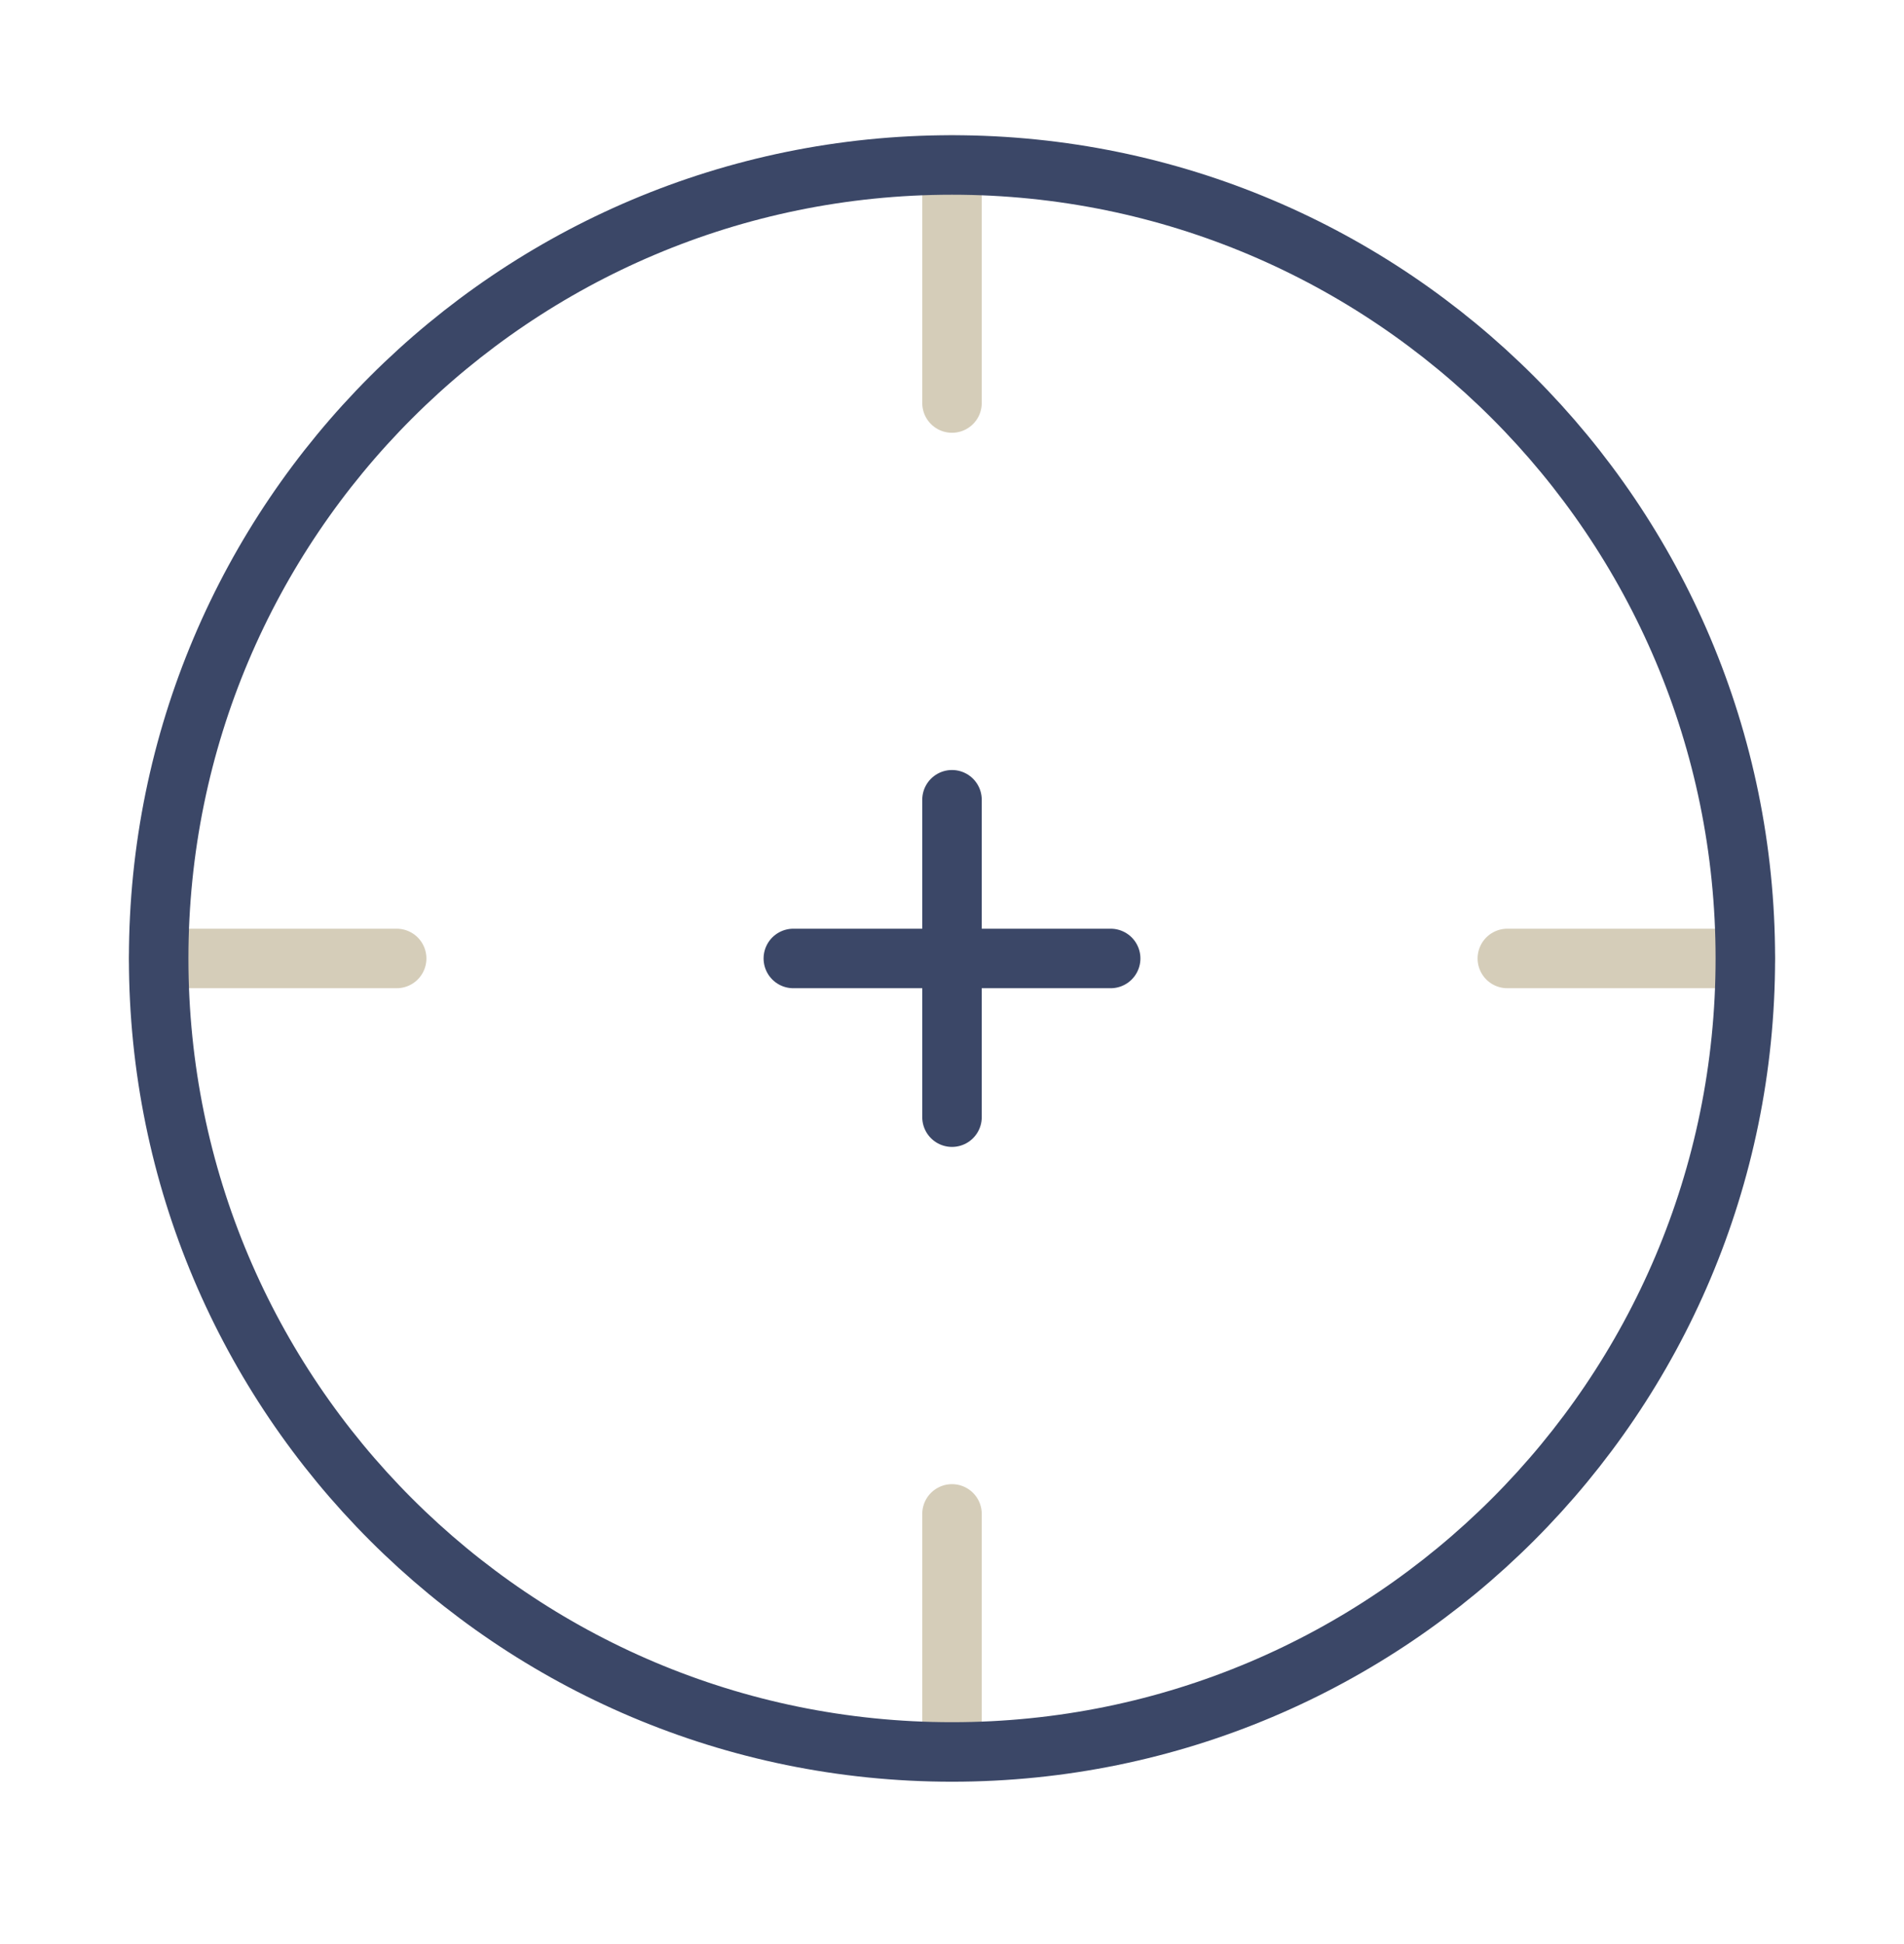 <svg width="48" height="49" viewBox="0 0 48 49" fill="none" xmlns="http://www.w3.org/2000/svg">
<path d="M4 24.158L10 24.158" stroke="#D5CDB9" stroke-width="1.5" stroke-linecap="round"/>
<path d="M38 24.158L44 24.158" stroke="#D5CDB9" stroke-width="1.5" stroke-linecap="round"/>
<path d="M24 44.158L24 38.158" stroke="#D5CDB9" stroke-width="1.5" stroke-linecap="round"/>
<path d="M24 10.158L24 4.158" stroke="#D5CDB9" stroke-width="1.5" stroke-linecap="round"/>
<path d="M20 24.158H24H28" stroke="#3B4767" stroke-width="1.5" stroke-linecap="round" stroke-linejoin="round"/>
<path d="M24 28.158L24 24.158L24 20.158" stroke="#3B4767" stroke-width="1.5" stroke-linecap="round" stroke-linejoin="round"/>
<path d="M44 24.158C44 35.204 35.046 44.158 24 44.158C12.954 44.158 4 35.204 4 24.158C4 13.113 12.954 4.158 24 4.158C35.046 4.158 44 13.113 44 24.158Z" stroke="#3B4767" stroke-width="1.5"/>
</svg>

